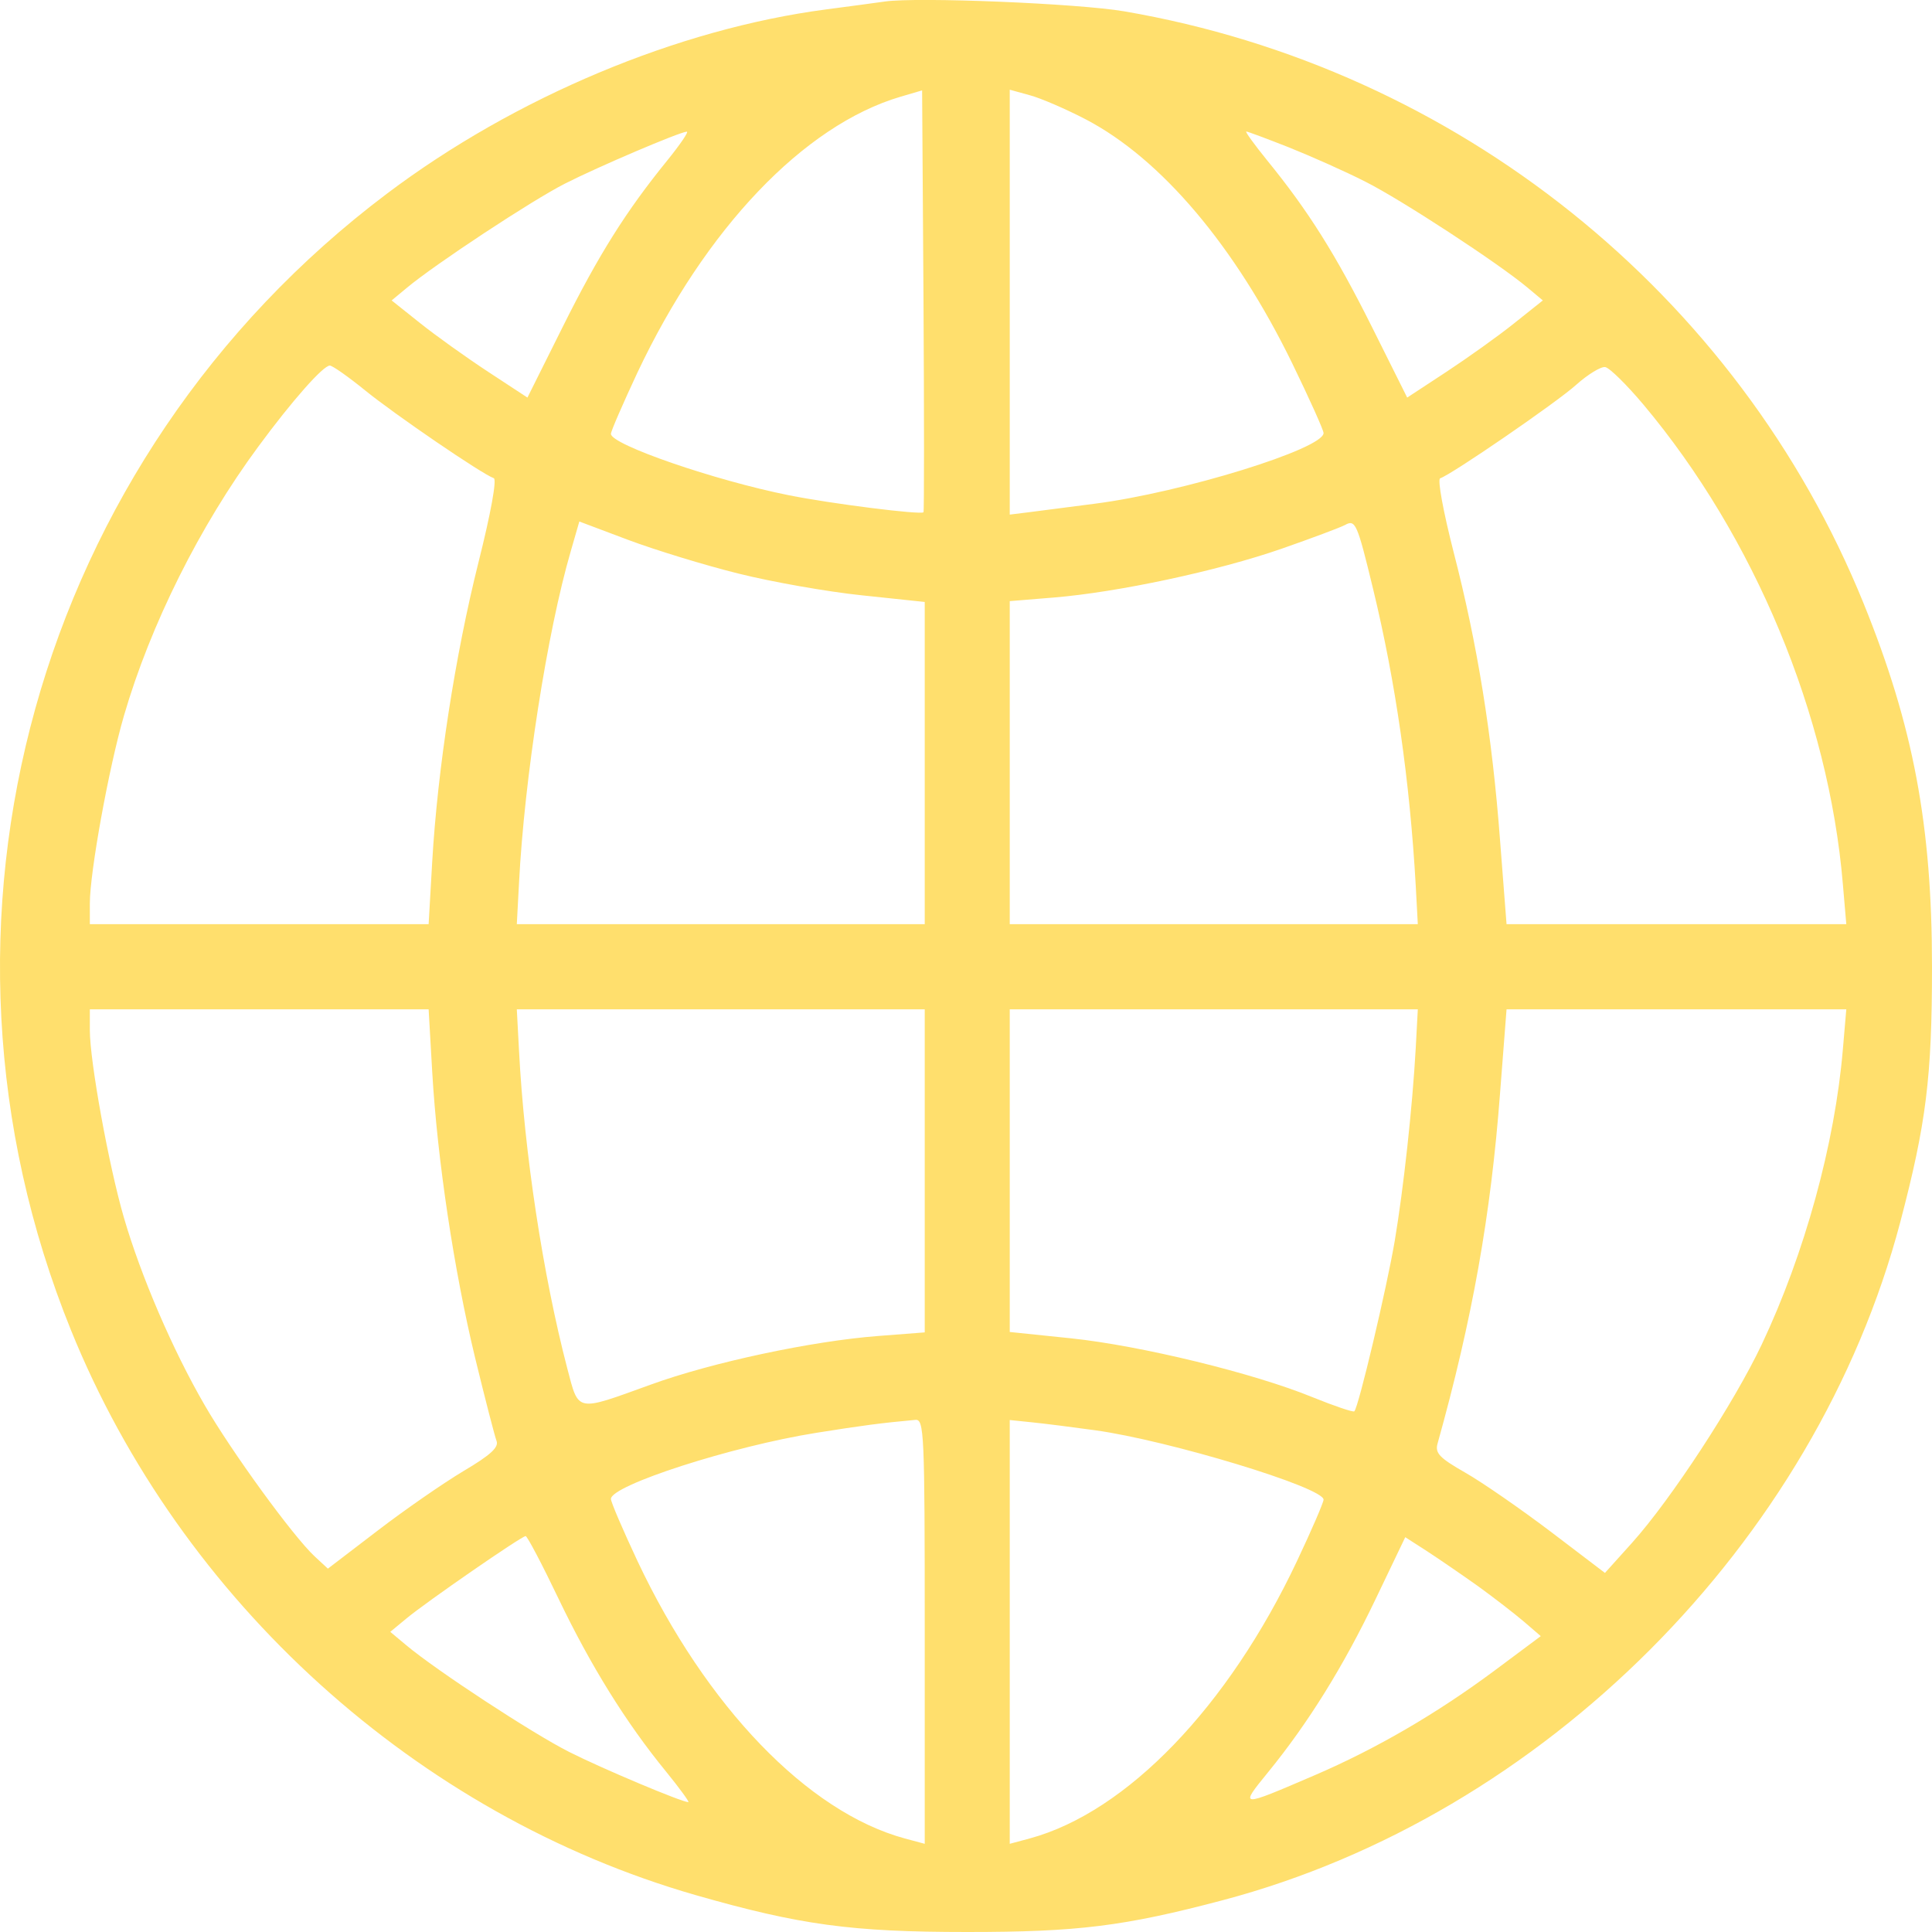 <svg width="14" height="14" viewBox="0 0 14 14" fill="none" xmlns="http://www.w3.org/2000/svg">
<path fill-rule="evenodd" clip-rule="evenodd" d="M6.412 0.011C6.348 0.02 6.158 0.046 5.988 0.068C4.912 0.209 3.73 0.705 2.803 1.404C0.256 3.323 -0.68 6.691 0.514 9.638C1.31 11.604 3.023 13.153 5.042 13.733C5.797 13.949 6.168 14 7.009 14C7.809 14 8.144 13.959 8.859 13.77C11.184 13.156 13.156 11.182 13.77 8.856C13.958 8.141 14 7.806 14 7.006C14 5.981 13.865 5.262 13.505 4.374C12.594 2.127 10.556 0.495 8.146 0.082C7.812 0.025 6.65 -0.023 6.412 0.011ZM6.692 3.712C6.672 3.732 6.022 3.65 5.718 3.589C5.181 3.482 4.427 3.222 4.427 3.144C4.427 3.124 4.514 2.925 4.619 2.7C5.112 1.656 5.825 0.908 6.525 0.701L6.682 0.655L6.692 2.178C6.697 3.016 6.697 3.706 6.692 3.712ZM7.868 0.865C8.415 1.151 8.95 1.784 9.364 2.633C9.489 2.89 9.591 3.117 9.591 3.138C9.591 3.252 8.571 3.568 7.934 3.65C7.754 3.673 7.541 3.701 7.462 3.711L7.317 3.729V2.19V0.65L7.462 0.69C7.541 0.711 7.724 0.79 7.868 0.865ZM4.835 1.163C4.537 1.53 4.339 1.844 4.077 2.37L3.822 2.881L3.537 2.694C3.38 2.591 3.159 2.433 3.045 2.342L2.838 2.177L2.949 2.085C3.151 1.916 3.856 1.451 4.095 1.33C4.335 1.208 4.923 0.957 4.977 0.954C4.993 0.953 4.929 1.047 4.835 1.163ZM9.34 1.068C9.5 1.132 9.75 1.243 9.895 1.317C10.155 1.448 10.855 1.905 11.07 2.085L11.18 2.177L10.973 2.342C10.86 2.433 10.638 2.591 10.482 2.694L10.197 2.881L9.942 2.37C9.679 1.844 9.482 1.53 9.183 1.163C9.089 1.047 9.021 0.953 9.031 0.953C9.041 0.953 9.18 1.005 9.34 1.068ZM2.646 2.829C2.857 3.001 3.495 3.437 3.578 3.465C3.601 3.473 3.558 3.714 3.467 4.076C3.298 4.75 3.171 5.574 3.132 6.244L3.106 6.697H1.878H0.651V6.547C0.651 6.321 0.788 5.565 0.898 5.187C1.09 4.527 1.448 3.81 1.872 3.236C2.117 2.903 2.342 2.649 2.39 2.649C2.409 2.649 2.524 2.73 2.646 2.829ZM11.909 2.932C12.713 3.89 13.251 5.182 13.354 6.406L13.379 6.697H12.148H10.917L10.87 6.09C10.813 5.329 10.706 4.668 10.533 3.999C10.459 3.709 10.415 3.473 10.436 3.466C10.52 3.438 11.279 2.917 11.421 2.789C11.506 2.713 11.601 2.655 11.632 2.66C11.663 2.665 11.787 2.787 11.909 2.932ZM5.35 4.156C5.593 4.217 5.996 4.288 6.246 4.314L6.701 4.362V5.53V6.697H5.223H3.745L3.761 6.398C3.8 5.64 3.965 4.581 4.136 3.994L4.198 3.779L4.554 3.913C4.749 3.986 5.108 4.096 5.35 4.156ZM9.95 4.268C10.113 4.941 10.216 5.658 10.259 6.418L10.274 6.697H8.796H7.317V5.527V4.356L7.635 4.33C8.1 4.292 8.825 4.137 9.285 3.977C9.506 3.9 9.713 3.822 9.745 3.805C9.822 3.762 9.834 3.789 9.95 4.268ZM3.132 7.767C3.169 8.404 3.29 9.207 3.443 9.84C3.515 10.136 3.585 10.407 3.598 10.441C3.616 10.487 3.556 10.543 3.36 10.659C3.216 10.745 2.935 10.939 2.737 11.091L2.376 11.367L2.28 11.278C2.124 11.133 1.677 10.518 1.483 10.182C1.251 9.782 1.022 9.249 0.898 8.824C0.788 8.446 0.651 7.691 0.651 7.465V7.314H1.878H3.106L3.132 7.767ZM6.701 8.484V9.655L6.364 9.681C5.882 9.718 5.159 9.872 4.714 10.034C4.17 10.231 4.195 10.236 4.111 9.917C3.934 9.239 3.799 8.349 3.761 7.613L3.745 7.314H5.223H6.701V8.484ZM10.259 7.594C10.235 8.024 10.171 8.608 10.107 8.991C10.05 9.328 9.845 10.196 9.814 10.227C9.806 10.235 9.67 10.189 9.512 10.125C9.088 9.951 8.267 9.751 7.761 9.698L7.317 9.652V8.483V7.314H8.796H10.274L10.259 7.594ZM13.354 7.605C13.296 8.289 13.078 9.083 12.766 9.743C12.564 10.169 12.111 10.862 11.828 11.178L11.63 11.398L11.237 11.099C11.02 10.935 10.742 10.742 10.619 10.672C10.43 10.564 10.398 10.53 10.417 10.461C10.669 9.559 10.803 8.808 10.87 7.921L10.917 7.314H12.148H13.379L13.354 7.605ZM6.701 11.822V13.361L6.556 13.322C5.853 13.131 5.117 12.367 4.619 11.311C4.514 11.087 4.427 10.885 4.427 10.862C4.427 10.763 5.305 10.48 5.914 10.383C6.253 10.329 6.382 10.312 6.633 10.289C6.697 10.283 6.701 10.38 6.701 11.822ZM7.934 10.364C8.465 10.437 9.591 10.778 9.591 10.867C9.591 10.887 9.505 11.087 9.399 11.311C8.901 12.367 8.165 13.131 7.462 13.322L7.317 13.361V11.826V10.29L7.481 10.307C7.571 10.316 7.775 10.342 7.934 10.364ZM4.047 11.584C4.281 12.072 4.537 12.484 4.826 12.837C4.925 12.959 4.998 13.059 4.988 13.059C4.941 13.059 4.361 12.815 4.124 12.695C3.86 12.562 3.161 12.104 2.944 11.922L2.828 11.825L2.944 11.729C3.088 11.609 3.78 11.131 3.809 11.131C3.821 11.132 3.928 11.335 4.047 11.584ZM10.709 11.493C10.825 11.577 10.975 11.693 11.043 11.751L11.165 11.856L10.831 12.105C10.413 12.416 9.973 12.672 9.529 12.863C8.978 13.1 8.979 13.1 9.19 12.841C9.481 12.484 9.736 12.073 9.968 11.588L10.183 11.139L10.34 11.24C10.426 11.296 10.592 11.41 10.709 11.493Z" fill="#FFDF6D"/>
</svg>

